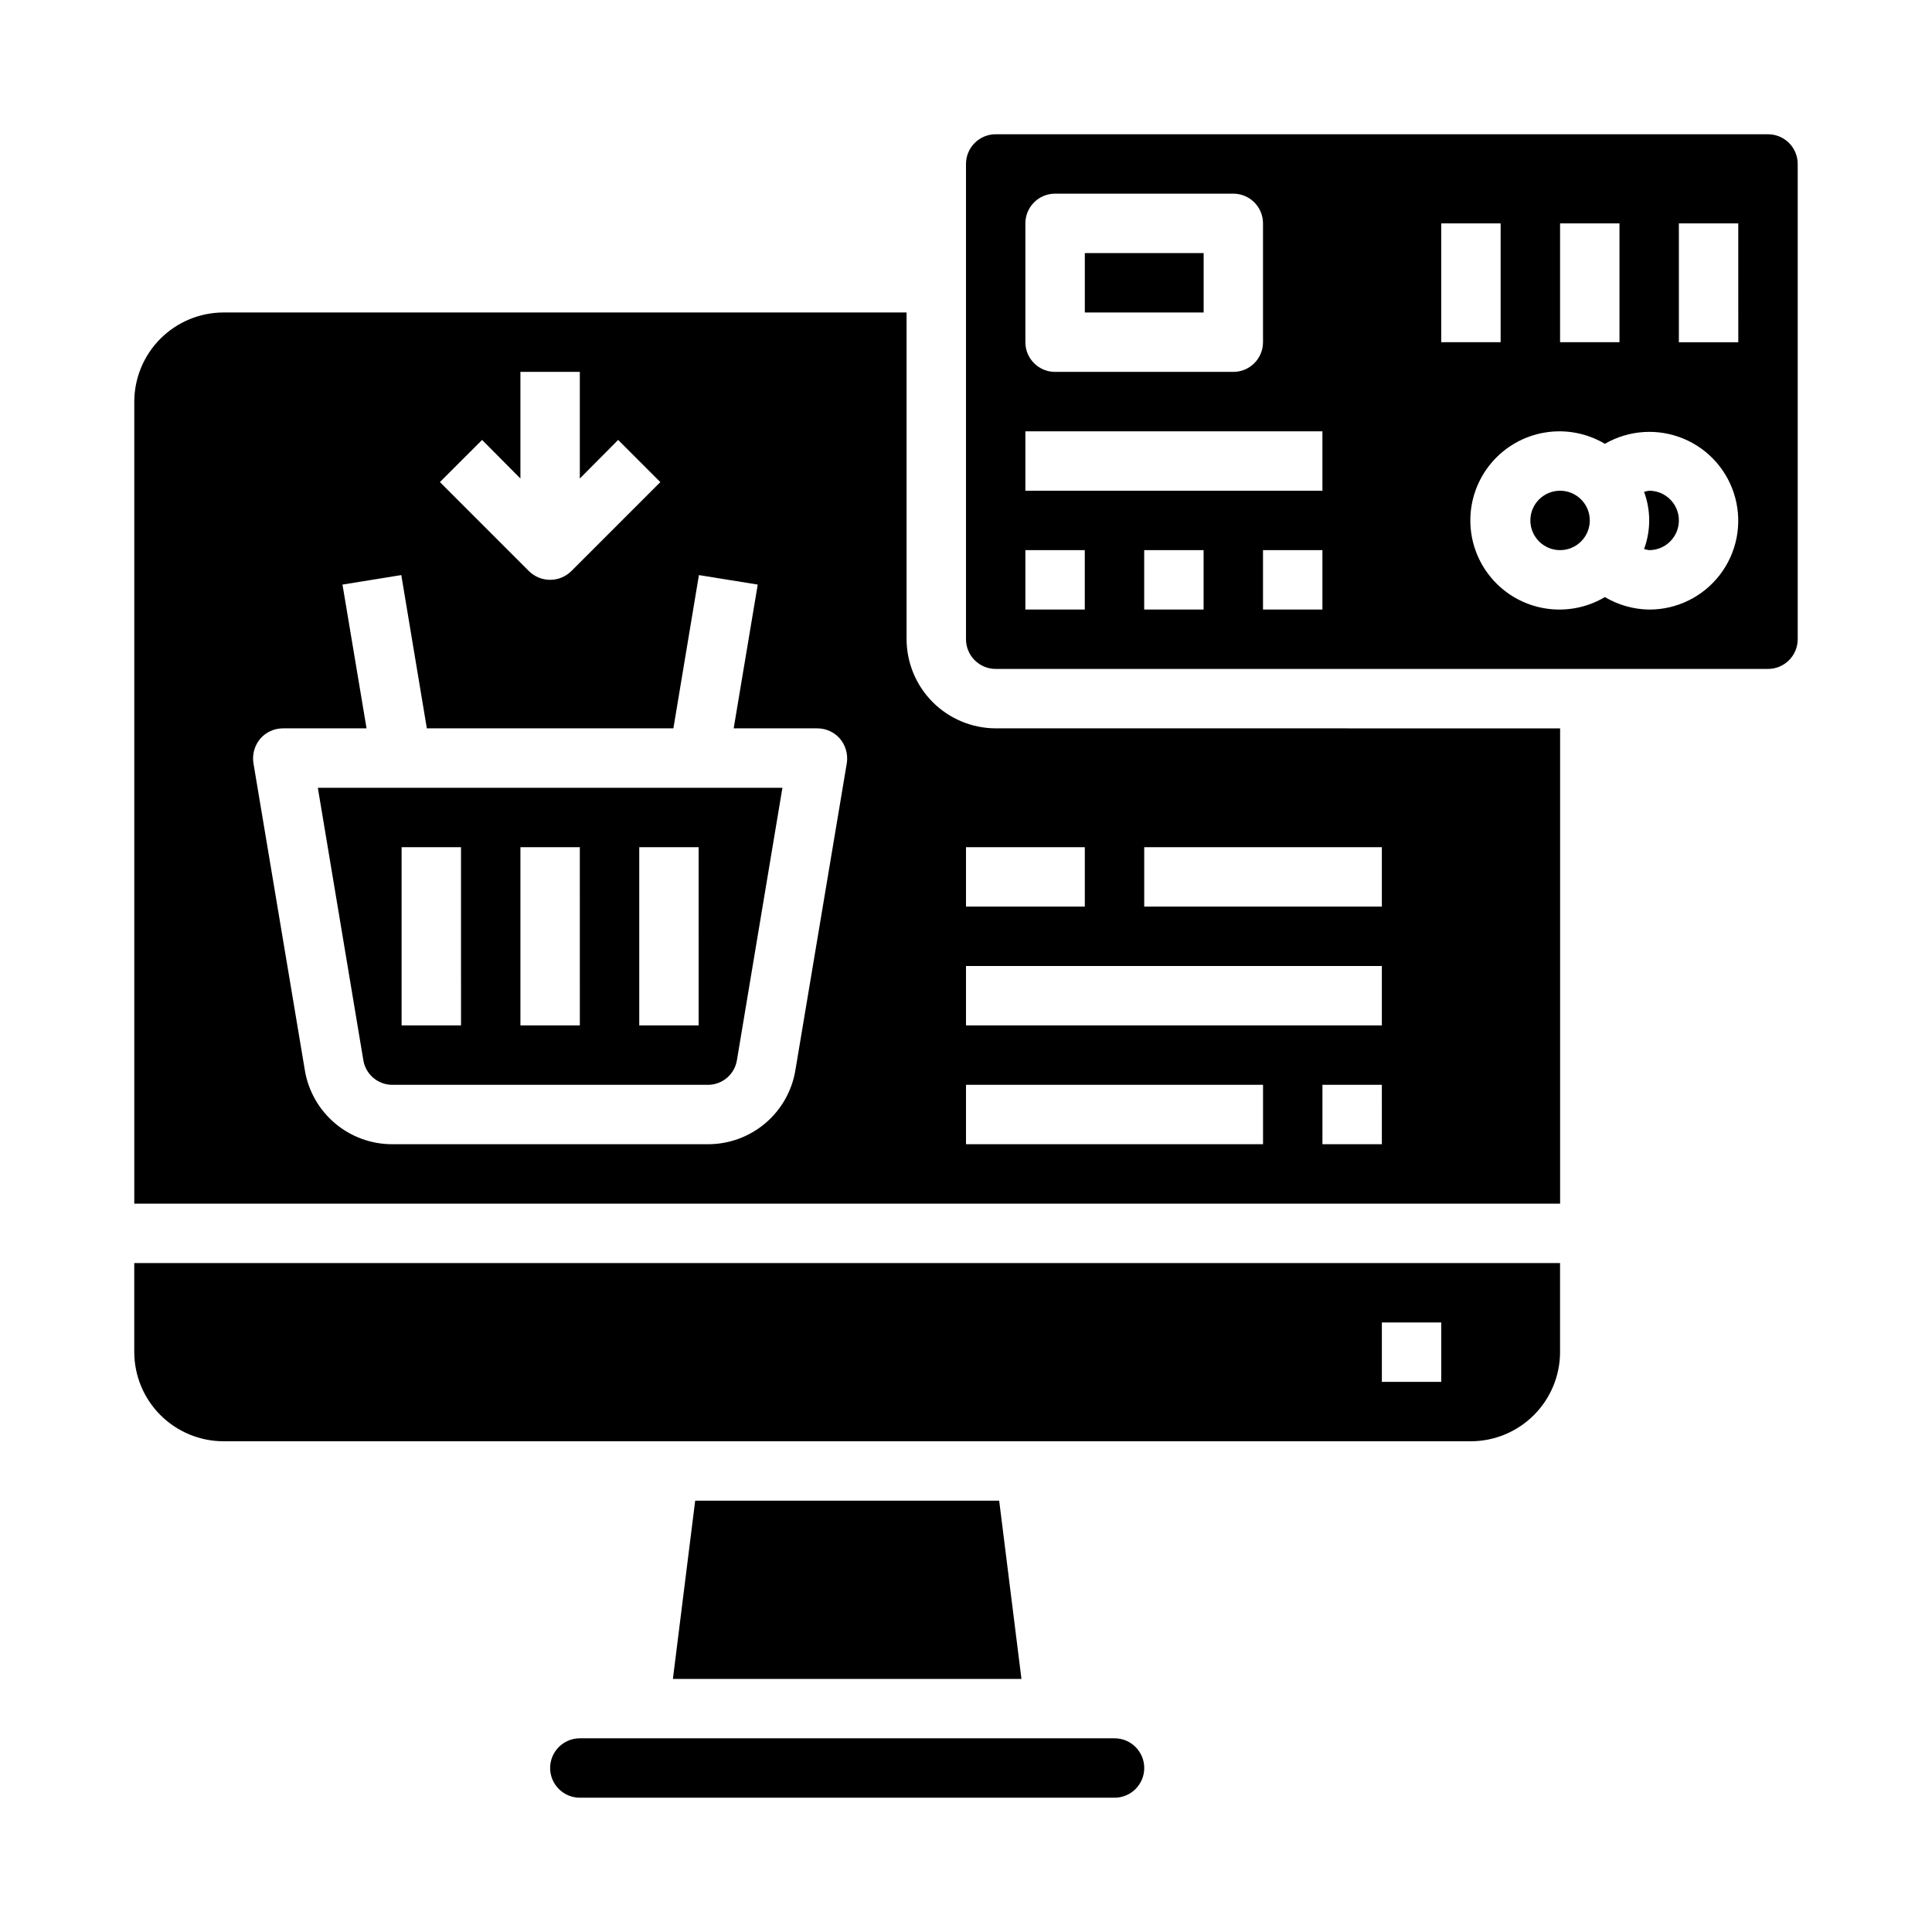 <?xml version="1.0" encoding="UTF-8"?>
<!-- Uploaded to: ICON Repo, www.iconrepo.com, Generator: ICON Repo Mixer Tools -->
<svg fill="#000000" width="800px" height="800px" version="1.1" viewBox="144 144 512 512" xmlns="http://www.w3.org/2000/svg">
 <g>
  <path d="m228.23 352.77 12.043 72.109c0.582 3.809 3.863 6.621 7.715 6.613h83.602c3.856 0.008 7.137-2.805 7.715-6.613l12.043-72.109zm37.945 62.977h-15.746v-47.23h15.742zm31.488 0h-15.746v-47.23h15.742zm31.488 0h-15.746v-47.23h15.742z"/>
  <path d="m407.87 337.02c-6.258-0.02-12.254-2.516-16.68-6.938-4.426-4.426-6.918-10.422-6.938-16.68v-86.594h-181.05c-6.258 0.02-12.254 2.516-16.68 6.938-4.426 4.426-6.918 10.422-6.938 16.68v212.55h377.86v-125.95zm-136.11-76.438 10.156 10.234v-28.262h15.742v28.262l10.156-10.234 11.18 11.18-23.617 23.617v-0.004c-3.106 3.043-8.074 3.043-11.18 0l-23.617-23.617zm83.051 166.89c-0.879 5.519-3.703 10.547-7.961 14.168-4.258 3.625-9.668 5.606-15.262 5.59h-83.602c-5.59 0.016-11.004-1.965-15.262-5.59-4.258-3.621-7.082-8.648-7.961-14.168l-13.617-81.32c-0.324-2.285 0.336-4.602 1.812-6.375 1.5-1.738 3.684-2.742 5.981-2.754h22.199l-6.375-38.102 15.586-2.519 6.769 40.621h65.336l6.769-40.621 15.586 2.519-6.375 38.102h22.199c2.301 0.012 4.481 1.016 5.984 2.754 1.477 1.773 2.133 4.09 1.812 6.375zm45.188-58.961h31.488v15.742h-31.488zm78.719 78.719h-78.719v-15.742h78.719zm31.488 0h-15.746v-15.742h15.742zm0-31.488h-110.21v-15.742h110.21zm0-31.488h-62.977v-15.742h62.977z"/>
  <path d="m581.05 289.79c4.348 0 7.871-3.523 7.871-7.871 0-4.348-3.523-7.871-7.871-7.871-0.461 0.055-0.914 0.156-1.355 0.297 1.812 4.887 1.812 10.262 0 15.148 0.441 0.141 0.895 0.238 1.355 0.297z"/>
  <path d="m179.58 478.72v23.617c0.02 6.258 2.512 12.254 6.938 16.676 4.426 4.426 10.422 6.922 16.68 6.938h330.62c6.258-0.016 12.254-2.512 16.676-6.938 4.426-4.422 6.922-10.418 6.938-16.676v-23.617zm346.37 31.488h-15.742v-15.746h15.742z"/>
  <path d="m565.31 281.92c0 4.348-3.527 7.871-7.875 7.871s-7.871-3.523-7.871-7.871c0-4.348 3.523-7.871 7.871-7.871s7.875 3.523 7.875 7.871"/>
  <path d="m328.23 541.7-5.906 47.23h92.371l-5.902-47.23z"/>
  <path d="m289.79 612.54c0 2.09 0.832 4.09 2.309 5.566 1.473 1.477 3.477 2.305 5.566 2.305h141.7c4.348 0 7.871-3.523 7.871-7.871 0-4.348-3.523-7.871-7.871-7.871h-141.7c-4.348 0-7.875 3.523-7.875 7.871z"/>
  <path d="m612.54 179.58h-204.67c-4.348 0-7.871 3.523-7.871 7.871v125.95c0 2.086 0.828 4.09 2.305 5.566 1.477 1.477 3.477 2.305 5.566 2.305h204.67c2.09 0 4.09-0.828 5.566-2.305 1.477-1.477 2.305-3.481 2.305-5.566v-125.95c0-2.086-0.828-4.09-2.305-5.566-1.477-1.477-3.477-2.305-5.566-2.305zm-55.105 23.617h15.742v31.488h-15.742zm-141.7 0c0-4.348 3.523-7.875 7.871-7.875h47.234c2.086 0 4.09 0.832 5.566 2.309 1.477 1.477 2.305 3.477 2.305 5.566v31.488c0 2.086-0.828 4.09-2.305 5.566-1.477 1.477-3.481 2.305-5.566 2.305h-47.234c-4.348 0-7.871-3.523-7.871-7.871zm15.742 102.34h-15.742v-15.746h15.742zm31.488 0h-15.742v-15.746h15.742zm31.488 0h-15.742v-15.746h15.742zm0-31.488h-78.719v-15.746h78.719zm31.488-70.848h15.742v31.488h-15.742zm55.105 102.34c-4.133-0.055-8.176-1.195-11.73-3.309-4.801 2.852-10.457 3.906-15.965 2.981s-10.508-3.773-14.113-8.035c-3.609-4.266-5.586-9.668-5.586-15.254 0-5.586 1.977-10.988 5.586-15.25 3.606-4.266 8.605-7.113 14.113-8.039 5.508-0.926 11.164 0.129 15.965 2.981 6.344-3.672 14.031-4.176 20.801-1.375 6.769 2.805 11.848 8.602 13.738 15.68 1.891 7.078 0.379 14.637-4.094 20.441-4.469 5.805-11.387 9.199-18.715 9.18zm23.617-70.848h-15.746v-31.488h15.742z"/>
  <path d="m431.49 211.07h31.488v15.742h-31.488z"/>
 </g>
</svg>
